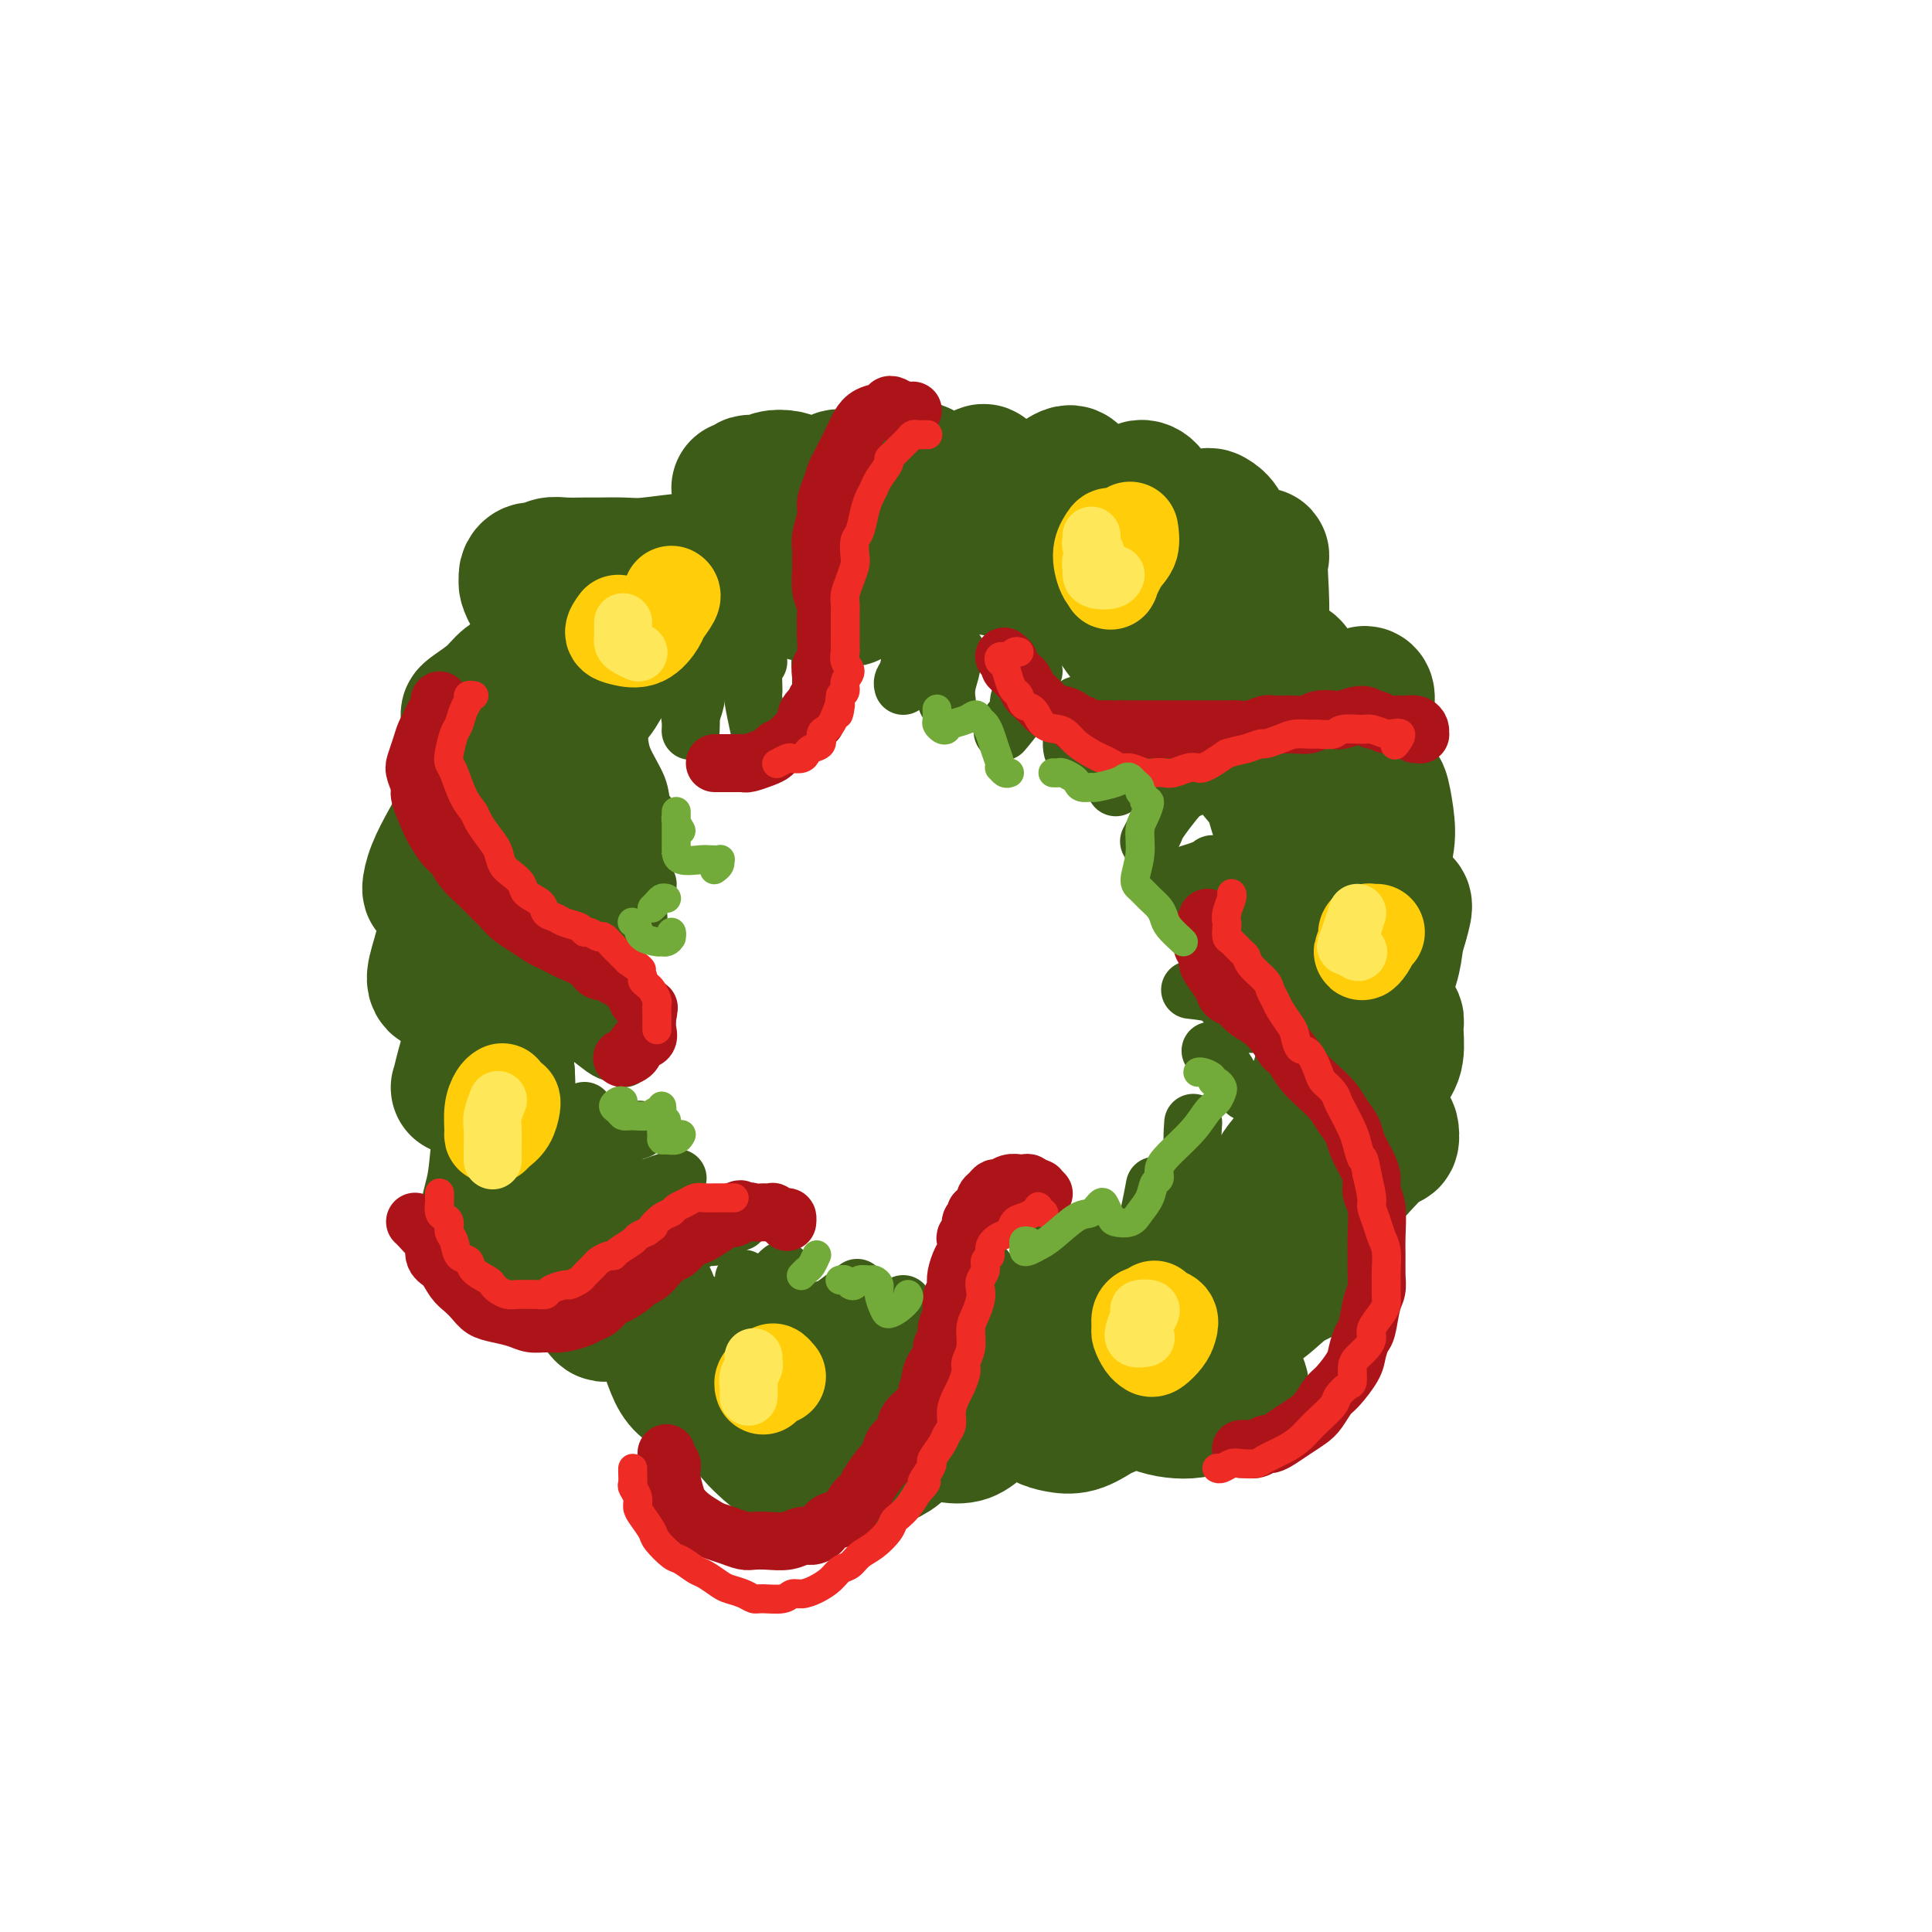 <svg viewBox='0 0 400 400' version='1.1' xmlns='http://www.w3.org/2000/svg' xmlns:xlink='http://www.w3.org/1999/xlink'><g fill='none' stroke='rgb(61,92,24)' stroke-width='28' stroke-linecap='round' stroke-linejoin='round'><path d='M176,124c-0.446,0.008 -0.893,0.016 -1,0c-0.107,-0.016 0.124,-0.057 0,0c-0.124,0.057 -0.603,0.212 -1,0c-0.397,-0.212 -0.710,-0.792 -1,-1c-0.290,-0.208 -0.555,-0.044 -1,0c-0.445,0.044 -1.069,-0.031 -2,0c-0.931,0.031 -2.170,0.169 -3,0c-0.830,-0.169 -1.250,-0.645 -2,-1c-0.750,-0.355 -1.831,-0.588 -3,-1c-1.169,-0.412 -2.427,-1.004 -4,-1c-1.573,0.004 -3.461,0.603 -5,1c-1.539,0.397 -2.729,0.592 -4,1c-1.271,0.408 -2.622,1.030 -4,2c-1.378,0.970 -2.781,2.287 -4,3c-1.219,0.713 -2.253,0.822 -4,2c-1.747,1.178 -4.208,3.424 -6,5c-1.792,1.576 -2.917,2.482 -4,4c-1.083,1.518 -2.124,3.648 -3,5c-0.876,1.352 -1.586,1.927 -3,4c-1.414,2.073 -3.533,5.643 -5,8c-1.467,2.357 -2.282,3.501 -3,5c-0.718,1.499 -1.340,3.354 -2,5c-0.660,1.646 -1.356,3.083 -2,5c-0.644,1.917 -1.234,4.316 -2,7c-0.766,2.684 -1.709,5.655 -2,8c-0.291,2.345 0.069,4.065 0,6c-0.069,1.935 -0.565,4.085 -1,6c-0.435,1.915 -0.807,3.596 -1,6c-0.193,2.404 -0.206,5.532 0,8c0.206,2.468 0.630,4.277 1,6c0.370,1.723 0.685,3.362 1,5'/><path d='M105,222c0.286,4.048 0.000,4.666 0,6c-0.000,1.334 0.285,3.382 1,6c0.715,2.618 1.859,5.807 3,8c1.141,2.193 2.279,3.392 3,5c0.721,1.608 1.024,3.627 2,5c0.976,1.373 2.623,2.100 4,4c1.377,1.900 2.482,4.972 4,7c1.518,2.028 3.448,3.012 5,4c1.552,0.988 2.724,1.979 4,3c1.276,1.021 2.655,2.070 4,3c1.345,0.930 2.656,1.741 5,3c2.344,1.259 5.719,2.967 8,4c2.281,1.033 3.466,1.390 5,2c1.534,0.610 3.417,1.471 5,2c1.583,0.529 2.867,0.726 5,1c2.133,0.274 5.116,0.625 7,1c1.884,0.375 2.671,0.773 4,1c1.329,0.227 3.201,0.281 5,0c1.799,-0.281 3.526,-0.898 5,-1c1.474,-0.102 2.694,0.310 5,0c2.306,-0.310 5.697,-1.343 8,-2c2.303,-0.657 3.518,-0.937 5,-1c1.482,-0.063 3.232,0.093 5,0c1.768,-0.093 3.553,-0.433 6,-1c2.447,-0.567 5.555,-1.361 8,-2c2.445,-0.639 4.226,-1.125 6,-2c1.774,-0.875 3.542,-2.141 5,-3c1.458,-0.859 2.607,-1.313 4,-2c1.393,-0.687 3.029,-1.608 5,-3c1.971,-1.392 4.277,-3.255 6,-5c1.723,-1.745 2.861,-3.373 4,-5'/><path d='M251,260c2.270,-2.294 2.944,-3.028 4,-4c1.056,-0.972 2.496,-2.180 4,-4c1.504,-1.820 3.074,-4.252 4,-6c0.926,-1.748 1.207,-2.813 2,-4c0.793,-1.187 2.096,-2.497 3,-4c0.904,-1.503 1.408,-3.198 2,-5c0.592,-1.802 1.271,-3.710 2,-6c0.729,-2.290 1.509,-4.961 2,-7c0.491,-2.039 0.692,-3.444 1,-5c0.308,-1.556 0.722,-3.261 1,-5c0.278,-1.739 0.421,-3.512 0,-6c-0.421,-2.488 -1.405,-5.690 -2,-8c-0.595,-2.310 -0.800,-3.726 -1,-5c-0.200,-1.274 -0.395,-2.406 -1,-4c-0.605,-1.594 -1.622,-3.651 -2,-5c-0.378,-1.349 -0.119,-1.990 -1,-4c-0.881,-2.010 -2.904,-5.389 -4,-8c-1.096,-2.611 -1.266,-4.455 -2,-6c-0.734,-1.545 -2.033,-2.791 -3,-4c-0.967,-1.209 -1.602,-2.381 -3,-4c-1.398,-1.619 -3.558,-3.684 -5,-5c-1.442,-1.316 -2.165,-1.881 -3,-3c-0.835,-1.119 -1.783,-2.792 -3,-4c-1.217,-1.208 -2.703,-1.952 -4,-3c-1.297,-1.048 -2.406,-2.401 -4,-4c-1.594,-1.599 -3.672,-3.444 -5,-5c-1.328,-1.556 -1.906,-2.823 -3,-4c-1.094,-1.177 -2.706,-2.264 -4,-3c-1.294,-0.736 -2.272,-1.121 -4,-2c-1.728,-0.879 -4.208,-2.251 -6,-3c-1.792,-0.749 -2.896,-0.874 -4,-1'/><path d='M212,119c-3.422,-1.573 -2.977,-1.006 -4,-1c-1.023,0.006 -3.514,-0.548 -5,-1c-1.486,-0.452 -1.966,-0.800 -4,-1c-2.034,-0.200 -5.620,-0.250 -8,0c-2.380,0.250 -3.552,0.800 -5,1c-1.448,0.200 -3.173,0.050 -5,0c-1.827,-0.050 -3.757,0.001 -6,0c-2.243,-0.001 -4.798,-0.054 -7,0c-2.202,0.054 -4.052,0.214 -6,0c-1.948,-0.214 -3.993,-0.804 -6,-1c-2.007,-0.196 -3.976,-0.000 -6,0c-2.024,0.000 -4.102,-0.196 -7,0c-2.898,0.196 -6.617,0.785 -9,1c-2.383,0.215 -3.429,0.057 -5,0c-1.571,-0.057 -3.667,-0.011 -5,0c-1.333,0.011 -1.905,-0.012 -3,0c-1.095,0.012 -2.714,0.059 -4,0c-1.286,-0.059 -2.239,-0.223 -3,0c-0.761,0.223 -1.329,0.832 -2,1c-0.671,0.168 -1.445,-0.105 -2,0c-0.555,0.105 -0.892,0.588 -1,1c-0.108,0.412 0.012,0.754 0,1c-0.012,0.246 -0.157,0.394 0,1c0.157,0.606 0.616,1.668 1,2c0.384,0.332 0.691,-0.065 1,0c0.309,0.065 0.619,0.592 1,1c0.381,0.408 0.834,0.698 1,1c0.166,0.302 0.044,0.617 0,1c-0.044,0.383 -0.012,0.834 0,1c0.012,0.166 0.003,0.047 0,0c-0.003,-0.047 -0.002,-0.024 0,0'/><path d='M113,127c0.797,1.155 0.790,1.042 1,1c0.210,-0.042 0.637,-0.011 1,0c0.363,0.011 0.660,0.004 1,0c0.340,-0.004 0.721,-0.005 1,0c0.279,0.005 0.455,0.016 1,0c0.545,-0.016 1.458,-0.057 2,0c0.542,0.057 0.712,0.213 1,0c0.288,-0.213 0.695,-0.795 1,-1c0.305,-0.205 0.510,-0.033 1,0c0.490,0.033 1.267,-0.074 1,0c-0.267,0.074 -1.576,0.329 -3,1c-1.424,0.671 -2.963,1.759 -4,3c-1.037,1.241 -1.573,2.634 -3,4c-1.427,1.366 -3.745,2.706 -5,4c-1.255,1.294 -1.446,2.541 -3,4c-1.554,1.459 -4.470,3.128 -6,4c-1.530,0.872 -1.673,0.945 -2,1c-0.327,0.055 -0.838,0.090 -1,0c-0.162,-0.090 0.023,-0.306 1,-1c0.977,-0.694 2.744,-1.867 4,-3c1.256,-1.133 2.002,-2.225 3,-3c0.998,-0.775 2.249,-1.232 3,-2c0.751,-0.768 1.004,-1.847 1,-2c-0.004,-0.153 -0.264,0.620 -1,2c-0.736,1.380 -1.949,3.367 -3,5c-1.051,1.633 -1.942,2.912 -3,4c-1.058,1.088 -2.285,1.985 -3,3c-0.715,1.015 -0.919,2.147 -1,3c-0.081,0.853 -0.041,1.426 0,2'/><path d='M98,156c-1.200,2.387 0.798,-0.146 2,-1c1.202,-0.854 1.606,-0.030 2,0c0.394,0.030 0.776,-0.735 1,-1c0.224,-0.265 0.288,-0.032 0,1c-0.288,1.032 -0.929,2.862 -2,5c-1.071,2.138 -2.572,4.584 -4,7c-1.428,2.416 -2.783,4.803 -4,7c-1.217,2.197 -2.296,4.204 -3,6c-0.704,1.796 -1.034,3.381 -1,4c0.034,0.619 0.431,0.271 1,0c0.569,-0.271 1.309,-0.464 2,-1c0.691,-0.536 1.332,-1.416 2,-2c0.668,-0.584 1.364,-0.870 2,-1c0.636,-0.130 1.212,-0.102 1,1c-0.212,1.102 -1.214,3.277 -2,5c-0.786,1.723 -1.358,2.995 -2,5c-0.642,2.005 -1.354,4.742 -2,7c-0.646,2.258 -1.225,4.038 -1,5c0.225,0.962 1.255,1.108 2,1c0.745,-0.108 1.204,-0.470 2,-1c0.796,-0.530 1.928,-1.227 3,-2c1.072,-0.773 2.082,-1.622 3,-2c0.918,-0.378 1.742,-0.285 2,0c0.258,0.285 -0.050,0.764 0,2c0.050,1.236 0.458,3.231 0,5c-0.458,1.769 -1.781,3.312 -3,6c-1.219,2.688 -2.335,6.521 -3,9c-0.665,2.479 -0.879,3.603 -1,4c-0.121,0.397 -0.148,0.069 0,0c0.148,-0.069 0.471,0.123 1,0c0.529,-0.123 1.265,-0.562 2,-1'/><path d='M98,224c1.038,-0.811 2.131,-2.339 3,-3c0.869,-0.661 1.512,-0.454 2,0c0.488,0.454 0.819,1.154 1,2c0.181,0.846 0.210,1.837 0,5c-0.210,3.163 -0.661,8.497 -1,12c-0.339,3.503 -0.568,5.176 -1,7c-0.432,1.824 -1.067,3.800 -1,5c0.067,1.200 0.835,1.626 1,2c0.165,0.374 -0.273,0.698 0,1c0.273,0.302 1.259,0.583 2,0c0.741,-0.583 1.239,-2.031 2,-3c0.761,-0.969 1.786,-1.461 3,-2c1.214,-0.539 2.616,-1.126 4,-1c1.384,0.126 2.751,0.966 4,2c1.249,1.034 2.380,2.261 3,4c0.620,1.739 0.728,3.990 1,6c0.272,2.010 0.706,3.780 1,5c0.294,1.220 0.448,1.890 1,3c0.552,1.110 1.503,2.660 2,3c0.497,0.340 0.542,-0.529 1,-1c0.458,-0.471 1.330,-0.543 2,-1c0.670,-0.457 1.138,-1.298 2,-2c0.862,-0.702 2.117,-1.265 3,-1c0.883,0.265 1.394,1.357 2,3c0.606,1.643 1.308,3.838 2,6c0.692,2.162 1.375,4.290 2,6c0.625,1.710 1.192,3.002 2,4c0.808,0.998 1.856,1.700 3,2c1.144,0.300 2.385,0.196 3,0c0.615,-0.196 0.604,-0.485 1,-1c0.396,-0.515 1.198,-1.258 2,-2'/><path d='M150,285c0.580,-0.579 0.530,-0.527 1,0c0.470,0.527 1.460,1.528 2,3c0.540,1.472 0.631,3.416 1,5c0.369,1.584 1.015,2.809 2,4c0.985,1.191 2.308,2.349 3,3c0.692,0.651 0.751,0.796 2,0c1.249,-0.796 3.686,-2.532 5,-4c1.314,-1.468 1.506,-2.668 2,-4c0.494,-1.332 1.291,-2.795 2,-3c0.709,-0.205 1.328,0.847 2,2c0.672,1.153 1.395,2.408 2,4c0.605,1.592 1.093,3.521 2,5c0.907,1.479 2.234,2.509 3,3c0.766,0.491 0.970,0.442 2,0c1.030,-0.442 2.886,-1.278 4,-2c1.114,-0.722 1.484,-1.330 2,-2c0.516,-0.670 1.177,-1.401 2,-2c0.823,-0.599 1.809,-1.066 3,-1c1.191,0.066 2.586,0.665 4,1c1.414,0.335 2.847,0.407 4,0c1.153,-0.407 2.027,-1.293 3,-2c0.973,-0.707 2.045,-1.233 3,-2c0.955,-0.767 1.794,-1.773 3,-2c1.206,-0.227 2.778,0.325 4,1c1.222,0.675 2.095,1.474 3,2c0.905,0.526 1.844,0.779 3,1c1.156,0.221 2.531,0.410 4,0c1.469,-0.410 3.033,-1.419 4,-2c0.967,-0.581 1.337,-0.733 2,-1c0.663,-0.267 1.618,-0.648 2,-1c0.382,-0.352 0.191,-0.676 0,-1'/><path d='M231,290c1.225,-0.692 0.289,0.079 0,0c-0.289,-0.079 0.071,-1.006 0,-2c-0.071,-0.994 -0.571,-2.054 -1,-3c-0.429,-0.946 -0.786,-1.778 -1,-2c-0.214,-0.222 -0.284,0.165 0,1c0.284,0.835 0.921,2.120 2,3c1.079,0.880 2.599,1.357 4,2c1.401,0.643 2.683,1.451 4,2c1.317,0.549 2.671,0.838 4,1c1.329,0.162 2.635,0.197 4,0c1.365,-0.197 2.791,-0.625 4,-1c1.209,-0.375 2.203,-0.696 3,-1c0.797,-0.304 1.398,-0.591 2,-1c0.602,-0.409 1.205,-0.940 1,-2c-0.205,-1.060 -1.217,-2.647 -2,-4c-0.783,-1.353 -1.336,-2.471 -2,-3c-0.664,-0.529 -1.440,-0.469 -2,-1c-0.560,-0.531 -0.903,-1.651 -1,-2c-0.097,-0.349 0.051,0.074 0,0c-0.051,-0.074 -0.302,-0.646 0,-1c0.302,-0.354 1.159,-0.490 2,-1c0.841,-0.510 1.668,-1.394 3,-2c1.332,-0.606 3.170,-0.935 5,-2c1.830,-1.065 3.654,-2.867 5,-4c1.346,-1.133 2.215,-1.599 3,-2c0.785,-0.401 1.486,-0.738 2,-1c0.514,-0.262 0.842,-0.449 1,-1c0.158,-0.551 0.145,-1.467 0,-2c-0.145,-0.533 -0.424,-0.682 -1,-1c-0.576,-0.318 -1.450,-0.805 -2,-1c-0.550,-0.195 -0.775,-0.097 -1,0'/><path d='M267,259c-0.887,-0.681 -1.105,-0.383 -1,-1c0.105,-0.617 0.532,-2.147 1,-3c0.468,-0.853 0.976,-1.028 2,-2c1.024,-0.972 2.565,-2.742 4,-4c1.435,-1.258 2.763,-2.005 4,-3c1.237,-0.995 2.383,-2.239 4,-4c1.617,-1.761 3.706,-4.038 5,-5c1.294,-0.962 1.794,-0.608 2,-1c0.206,-0.392 0.118,-1.531 0,-2c-0.118,-0.469 -0.266,-0.269 -1,0c-0.734,0.269 -2.054,0.608 -3,1c-0.946,0.392 -1.519,0.839 -2,1c-0.481,0.161 -0.870,0.036 -1,0c-0.130,-0.036 -0.001,0.017 0,0c0.001,-0.017 -0.125,-0.102 0,-1c0.125,-0.898 0.503,-2.608 1,-4c0.497,-1.392 1.115,-2.467 2,-4c0.885,-1.533 2.036,-3.523 3,-5c0.964,-1.477 1.740,-2.441 2,-4c0.260,-1.559 0.005,-3.712 0,-5c-0.005,-1.288 0.240,-1.710 0,-2c-0.240,-0.290 -0.966,-0.448 -2,0c-1.034,0.448 -2.376,1.503 -3,2c-0.624,0.497 -0.530,0.437 -1,1c-0.470,0.563 -1.502,1.751 -2,2c-0.498,0.249 -0.460,-0.439 0,-1c0.460,-0.561 1.341,-0.996 2,-2c0.659,-1.004 1.094,-2.578 2,-5c0.906,-2.422 2.282,-5.690 3,-8c0.718,-2.310 0.776,-3.660 1,-5c0.224,-1.340 0.612,-2.670 1,-4'/><path d='M290,191c1.439,-4.658 0.537,-3.803 0,-4c-0.537,-0.197 -0.708,-1.446 -1,-2c-0.292,-0.554 -0.705,-0.413 -1,0c-0.295,0.413 -0.472,1.099 -1,2c-0.528,0.901 -1.408,2.018 -2,3c-0.592,0.982 -0.898,1.828 -1,2c-0.102,0.172 -0.002,-0.332 0,-1c0.002,-0.668 -0.094,-1.501 0,-3c0.094,-1.499 0.377,-3.663 1,-6c0.623,-2.337 1.585,-4.845 2,-7c0.415,-2.155 0.281,-3.956 0,-6c-0.281,-2.044 -0.710,-4.330 -1,-5c-0.290,-0.670 -0.443,0.278 -1,1c-0.557,0.722 -1.519,1.219 -2,2c-0.481,0.781 -0.480,1.845 -1,3c-0.520,1.155 -1.561,2.401 -2,3c-0.439,0.599 -0.275,0.551 0,0c0.275,-0.551 0.663,-1.605 1,-3c0.337,-1.395 0.623,-3.133 1,-5c0.377,-1.867 0.844,-3.865 1,-7c0.156,-3.135 0.000,-7.407 0,-10c-0.000,-2.593 0.155,-3.507 0,-4c-0.155,-0.493 -0.619,-0.564 -1,0c-0.381,0.564 -0.680,1.762 -1,3c-0.320,1.238 -0.662,2.514 -1,5c-0.338,2.486 -0.672,6.182 -1,8c-0.328,1.818 -0.652,1.758 -1,2c-0.348,0.242 -0.722,0.787 -1,1c-0.278,0.213 -0.459,0.096 -1,-1c-0.541,-1.096 -1.440,-3.170 -2,-5c-0.560,-1.830 -0.780,-3.415 -1,-5'/><path d='M273,152c-0.754,-2.573 -0.639,-3.507 -1,-5c-0.361,-1.493 -1.199,-3.547 -2,-5c-0.801,-1.453 -1.566,-2.305 -2,-3c-0.434,-0.695 -0.536,-1.232 -1,-1c-0.464,0.232 -1.290,1.232 -2,2c-0.710,0.768 -1.302,1.305 -2,2c-0.698,0.695 -1.500,1.550 -2,2c-0.500,0.450 -0.698,0.497 -1,0c-0.302,-0.497 -0.708,-1.537 -1,-2c-0.292,-0.463 -0.469,-0.350 0,-2c0.469,-1.650 1.583,-5.063 2,-9c0.417,-3.937 0.137,-8.398 0,-11c-0.137,-2.602 -0.132,-3.345 0,-4c0.132,-0.655 0.390,-1.222 0,-1c-0.390,0.222 -1.429,1.235 -2,2c-0.571,0.765 -0.674,1.284 -1,3c-0.326,1.716 -0.875,4.631 -1,6c-0.125,1.369 0.173,1.192 0,1c-0.173,-0.192 -0.819,-0.401 -1,0c-0.181,0.401 0.103,1.411 0,0c-0.103,-1.411 -0.593,-5.242 -1,-8c-0.407,-2.758 -0.732,-4.444 -1,-6c-0.268,-1.556 -0.480,-2.983 -1,-4c-0.520,-1.017 -1.348,-1.626 -2,-2c-0.652,-0.374 -1.126,-0.514 -2,1c-0.874,1.514 -2.146,4.680 -3,7c-0.854,2.320 -1.290,3.793 -2,5c-0.710,1.207 -1.696,2.148 -2,3c-0.304,0.852 0.072,1.614 0,2c-0.072,0.386 -0.592,0.396 -1,-1c-0.408,-1.396 -0.704,-4.198 -1,-7'/><path d='M240,117c-0.257,-1.756 0.100,-3.145 0,-5c-0.100,-1.855 -0.656,-4.177 -1,-6c-0.344,-1.823 -0.476,-3.147 -1,-4c-0.524,-0.853 -1.440,-1.233 -2,-1c-0.560,0.233 -0.765,1.080 -1,2c-0.235,0.920 -0.501,1.913 -1,3c-0.499,1.087 -1.231,2.269 -2,3c-0.769,0.731 -1.575,1.013 -2,1c-0.425,-0.013 -0.468,-0.321 -1,-1c-0.532,-0.679 -1.553,-1.729 -2,-3c-0.447,-1.271 -0.322,-2.763 -1,-4c-0.678,-1.237 -2.161,-2.218 -3,-3c-0.839,-0.782 -1.036,-1.364 -2,-1c-0.964,0.364 -2.696,1.676 -4,3c-1.304,1.324 -2.181,2.661 -3,4c-0.819,1.339 -1.580,2.680 -2,4c-0.420,1.320 -0.497,2.618 -1,3c-0.503,0.382 -1.430,-0.154 -2,-1c-0.570,-0.846 -0.781,-2.004 -1,-3c-0.219,-0.996 -0.444,-1.830 -1,-3c-0.556,-1.170 -1.444,-2.675 -2,-4c-0.556,-1.325 -0.782,-2.471 -1,-3c-0.218,-0.529 -0.428,-0.441 -1,0c-0.572,0.441 -1.505,1.237 -2,2c-0.495,0.763 -0.551,1.495 -1,2c-0.449,0.505 -1.292,0.782 -2,1c-0.708,0.218 -1.281,0.376 -2,0c-0.719,-0.376 -1.585,-1.286 -2,-2c-0.415,-0.714 -0.381,-1.231 -1,-2c-0.619,-0.769 -1.891,-1.791 -3,-2c-1.109,-0.209 -2.054,0.396 -3,1'/><path d='M187,98c-1.991,-0.242 -1.468,1.652 -2,3c-0.532,1.348 -2.120,2.148 -3,3c-0.880,0.852 -1.051,1.756 -1,2c0.051,0.244 0.323,-0.172 0,0c-0.323,0.172 -1.242,0.930 -2,0c-0.758,-0.930 -1.356,-3.549 -2,-5c-0.644,-1.451 -1.335,-1.733 -2,-2c-0.665,-0.267 -1.305,-0.518 -2,0c-0.695,0.518 -1.446,1.803 -2,3c-0.554,1.197 -0.911,2.304 -1,3c-0.089,0.696 0.090,0.982 0,1c-0.090,0.018 -0.451,-0.231 -1,-1c-0.549,-0.769 -1.288,-2.059 -2,-3c-0.712,-0.941 -1.399,-1.534 -2,-2c-0.601,-0.466 -1.117,-0.805 -2,-1c-0.883,-0.195 -2.134,-0.245 -3,0c-0.866,0.245 -1.346,0.784 -2,1c-0.654,0.216 -1.482,0.110 -2,0c-0.518,-0.110 -0.727,-0.225 -1,0c-0.273,0.225 -0.612,0.791 -1,1c-0.388,0.209 -0.825,0.060 -1,0c-0.175,-0.060 -0.087,-0.030 0,0'/></g>
<g fill='none' stroke='rgb(61,92,24)' stroke-width='12' stroke-linecap='round' stroke-linejoin='round'><path d='M128,148c-0.529,-0.343 -1.058,-0.686 -1,0c0.058,0.686 0.703,2.401 1,4c0.297,1.599 0.248,3.084 1,5c0.752,1.916 2.307,4.265 3,6c0.693,1.735 0.526,2.857 1,4c0.474,1.143 1.589,2.308 2,3c0.411,0.692 0.117,0.912 0,1c-0.117,0.088 -0.059,0.044 0,0'/><path d='M124,167c-0.063,0.155 -0.125,0.310 0,1c0.125,0.690 0.439,1.915 1,3c0.561,1.085 1.369,2.032 2,3c0.631,0.968 1.083,1.958 2,3c0.917,1.042 2.297,2.135 3,3c0.703,0.865 0.728,1.502 1,2c0.272,0.498 0.792,0.857 1,1c0.208,0.143 0.104,0.072 0,0'/><path d='M121,176c-0.013,-0.203 -0.027,-0.406 0,0c0.027,0.406 0.094,1.422 0,2c-0.094,0.578 -0.349,0.719 0,2c0.349,1.281 1.302,3.702 2,5c0.698,1.298 1.140,1.472 2,2c0.860,0.528 2.138,1.410 3,2c0.862,0.590 1.309,0.890 2,1c0.691,0.110 1.626,0.032 2,0c0.374,-0.032 0.187,-0.016 0,0'/><path d='M116,194c0.249,0.554 0.498,1.108 1,2c0.502,0.892 1.258,2.124 2,3c0.742,0.876 1.470,1.398 2,2c0.530,0.602 0.860,1.286 2,2c1.140,0.714 3.089,1.459 4,2c0.911,0.541 0.784,0.876 1,1c0.216,0.124 0.776,0.035 1,0c0.224,-0.035 0.112,-0.018 0,0'/><path d='M116,209c0.615,1.127 1.230,2.253 2,3c0.770,0.747 1.695,1.114 3,2c1.305,0.886 2.991,2.290 4,3c1.009,0.710 1.343,0.726 2,1c0.657,0.274 1.638,0.804 2,1c0.362,0.196 0.103,0.056 0,0c-0.103,-0.056 -0.052,-0.028 0,0'/><path d='M121,230c-0.610,0.219 -1.220,0.438 -1,1c0.220,0.562 1.271,1.467 2,2c0.729,0.533 1.134,0.692 2,1c0.866,0.308 2.191,0.763 3,1c0.809,0.237 1.102,0.256 2,0c0.898,-0.256 2.399,-0.787 3,-1c0.601,-0.213 0.300,-0.106 0,0'/><path d='M127,244c0.389,0.451 0.778,0.903 1,1c0.222,0.097 0.277,-0.160 1,0c0.723,0.160 2.114,0.736 3,1c0.886,0.264 1.269,0.215 2,0c0.731,-0.215 1.812,-0.596 3,-1c1.188,-0.404 2.482,-0.830 3,-1c0.518,-0.170 0.259,-0.085 0,0'/><path d='M143,256c0.237,0.550 0.474,1.100 1,1c0.526,-0.100 1.343,-0.850 2,-1c0.657,-0.150 1.156,0.300 2,0c0.844,-0.300 2.035,-1.350 3,-2c0.965,-0.650 1.704,-0.900 2,-1c0.296,-0.100 0.148,-0.050 0,0'/><path d='M154,265c0.002,-0.222 0.003,-0.444 0,0c-0.003,0.444 -0.011,1.555 0,2c0.011,0.445 0.042,0.224 1,0c0.958,-0.224 2.844,-0.452 4,-1c1.156,-0.548 1.580,-1.417 2,-2c0.420,-0.583 0.834,-0.881 1,-1c0.166,-0.119 0.083,-0.060 0,0'/><path d='M167,273c0.112,-0.316 0.223,-0.632 1,-1c0.777,-0.368 2.219,-0.789 3,-1c0.781,-0.211 0.903,-0.211 2,-1c1.097,-0.789 3.171,-2.368 4,-3c0.829,-0.632 0.415,-0.316 0,0'/><path d='M181,277c0.249,-0.279 0.498,-0.558 1,-1c0.502,-0.442 1.258,-1.046 2,-2c0.742,-0.954 1.469,-2.257 2,-3c0.531,-0.743 0.866,-0.927 1,-1c0.134,-0.073 0.067,-0.037 0,0'/><path d='M198,273c-0.633,0.522 -1.267,1.045 -1,1c0.267,-0.045 1.434,-0.657 2,-1c0.566,-0.343 0.530,-0.418 1,-1c0.470,-0.582 1.446,-1.671 2,-3c0.554,-1.329 0.688,-2.896 1,-4c0.312,-1.104 0.804,-1.744 1,-2c0.196,-0.256 0.098,-0.128 0,0'/><path d='M213,268c-0.099,-0.285 -0.198,-0.571 0,-1c0.198,-0.429 0.692,-1.002 1,-2c0.308,-0.998 0.429,-2.423 1,-4c0.571,-1.577 1.592,-3.308 2,-4c0.408,-0.692 0.204,-0.346 0,0'/><path d='M225,265c0.035,-0.055 0.069,-0.110 0,0c-0.069,0.110 -0.242,0.386 0,0c0.242,-0.386 0.900,-1.433 1,-2c0.100,-0.567 -0.358,-0.653 0,-2c0.358,-1.347 1.531,-3.956 2,-5c0.469,-1.044 0.235,-0.522 0,0'/><path d='M237,256c0.022,-0.504 0.045,-1.008 0,-1c-0.045,0.008 -0.156,0.528 0,0c0.156,-0.528 0.581,-2.104 1,-4c0.419,-1.896 0.834,-4.113 1,-5c0.166,-0.887 0.083,-0.443 0,0'/><path d='M248,242c0.390,0.856 0.780,1.711 1,2c0.220,0.289 0.269,0.010 0,0c-0.269,-0.010 -0.857,0.249 -1,0c-0.143,-0.249 0.157,-1.005 0,-2c-0.157,-0.995 -0.773,-2.229 -1,-4c-0.227,-1.771 -0.065,-4.077 0,-5c0.065,-0.923 0.032,-0.461 0,0'/><path d='M258,226c0.054,0.091 0.109,0.181 0,0c-0.109,-0.181 -0.380,-0.634 -1,-1c-0.620,-0.366 -1.589,-0.644 -2,-1c-0.411,-0.356 -0.265,-0.788 -1,-2c-0.735,-1.212 -2.353,-3.203 -3,-4c-0.647,-0.797 -0.324,-0.398 0,0'/><path d='M259,212c-0.395,-0.212 -0.790,-0.425 -1,-1c-0.210,-0.575 -0.236,-1.513 -1,-2c-0.764,-0.487 -2.267,-0.522 -3,-1c-0.733,-0.478 -0.697,-1.398 -2,-2c-1.303,-0.602 -3.944,-0.886 -5,-1c-1.056,-0.114 -0.528,-0.057 0,0'/><path d='M259,189c-0.395,-0.113 -0.790,-0.226 -1,0c-0.210,0.226 -0.235,0.793 -1,1c-0.765,0.207 -2.268,0.056 -3,0c-0.732,-0.056 -0.691,-0.015 -1,0c-0.309,0.015 -0.968,0.004 -2,0c-1.032,-0.004 -2.438,-0.001 -3,0c-0.562,0.001 -0.281,0.001 0,0'/><path d='M254,179c-1.311,0.024 -2.621,0.049 -3,0c-0.379,-0.049 0.175,-0.171 0,0c-0.175,0.171 -1.078,0.633 -2,1c-0.922,0.367 -1.864,0.637 -3,1c-1.136,0.363 -2.468,0.818 -3,1c-0.532,0.182 -0.266,0.091 0,0'/><path d='M247,163c-0.704,0.306 -1.408,0.611 -2,1c-0.592,0.389 -1.073,0.861 -2,2c-0.927,1.139 -2.300,2.944 -3,4c-0.700,1.056 -0.727,1.361 -1,2c-0.273,0.639 -0.792,1.611 -1,2c-0.208,0.389 -0.104,0.194 0,0'/><path d='M236,155c0.174,-0.044 0.348,-0.089 0,0c-0.348,0.089 -1.218,0.311 -2,1c-0.782,0.689 -1.478,1.844 -2,3c-0.522,1.156 -0.871,2.311 -1,3c-0.129,0.689 -0.037,0.911 0,1c0.037,0.089 0.018,0.044 0,0'/><path d='M223,146c0.113,1.411 0.226,2.821 0,4c-0.226,1.179 -0.792,2.125 -1,3c-0.208,0.875 -0.060,1.679 0,2c0.060,0.321 0.030,0.161 0,0'/><path d='M214,139c-1.357,2.429 -2.714,4.857 -3,6c-0.286,1.143 0.500,1.000 0,2c-0.500,1.000 -2.286,3.143 -3,4c-0.714,0.857 -0.357,0.429 0,0'/><path d='M198,135c-0.453,0.293 -0.906,0.587 -1,1c-0.094,0.413 0.171,0.946 0,2c-0.171,1.054 -0.777,2.630 -1,4c-0.223,1.370 -0.064,2.534 0,3c0.064,0.466 0.032,0.233 0,0'/><path d='M192,131c-1.185,1.290 -2.370,2.581 -3,4c-0.630,1.419 -0.705,2.968 -1,4c-0.295,1.032 -0.810,1.547 -1,2c-0.190,0.453 -0.054,0.844 0,1c0.054,0.156 0.027,0.078 0,0'/><path d='M172,133c-0.845,0.988 -1.690,1.976 -2,3c-0.310,1.024 -0.083,2.083 0,3c0.083,0.917 0.024,1.690 0,2c-0.024,0.310 -0.012,0.155 0,0'/><path d='M157,137c-0.431,0.413 -0.861,0.826 -1,2c-0.139,1.174 0.014,3.108 0,4c-0.014,0.892 -0.196,0.740 0,2c0.196,1.260 0.770,3.931 1,5c0.230,1.069 0.115,0.534 0,0'/><path d='M145,140c-0.845,1.863 -1.690,3.726 -2,5c-0.310,1.274 -0.083,1.958 0,3c0.083,1.042 0.024,2.440 0,3c-0.024,0.560 -0.012,0.280 0,0'/><path d='M144,142c0.111,0.933 0.222,1.867 0,3c-0.222,1.133 -0.778,2.467 -1,3c-0.222,0.533 -0.111,0.267 0,0'/></g>
<g fill='none' stroke='rgb(173,20,25)' stroke-width='12' stroke-linecap='round' stroke-linejoin='round'><path d='M138,301c-0.008,-0.120 -0.016,-0.240 0,0c0.016,0.240 0.056,0.839 0,1c-0.056,0.161 -0.208,-0.115 0,0c0.208,0.115 0.776,0.622 1,1c0.224,0.378 0.103,0.629 0,1c-0.103,0.371 -0.190,0.863 0,2c0.190,1.137 0.655,2.921 1,4c0.345,1.079 0.570,1.455 1,2c0.430,0.545 1.063,1.260 2,2c0.937,0.740 2.176,1.505 3,2c0.824,0.495 1.234,0.721 2,1c0.766,0.279 1.888,0.612 3,1c1.112,0.388 2.213,0.832 3,1c0.787,0.168 1.260,0.060 2,0c0.740,-0.060 1.745,-0.070 3,0c1.255,0.070 2.758,0.222 4,0c1.242,-0.222 2.223,-0.817 3,-1c0.777,-0.183 1.348,0.047 2,0c0.652,-0.047 1.383,-0.369 2,-1c0.617,-0.631 1.119,-1.570 2,-2c0.881,-0.430 2.141,-0.351 3,-1c0.859,-0.649 1.315,-2.028 2,-3c0.685,-0.972 1.597,-1.538 2,-2c0.403,-0.462 0.297,-0.819 1,-2c0.703,-1.181 2.214,-3.187 3,-4c0.786,-0.813 0.848,-0.433 1,-1c0.152,-0.567 0.394,-2.080 1,-3c0.606,-0.920 1.575,-1.247 2,-2c0.425,-0.753 0.307,-1.934 1,-3c0.693,-1.066 2.198,-2.019 3,-3c0.802,-0.981 0.901,-1.991 1,-3'/><path d='M192,288c2.890,-4.109 1.616,-1.380 1,-1c-0.616,0.380 -0.572,-1.588 0,-3c0.572,-1.412 1.674,-2.268 2,-3c0.326,-0.732 -0.124,-1.340 0,-2c0.124,-0.660 0.822,-1.371 1,-2c0.178,-0.629 -0.162,-1.176 0,-2c0.162,-0.824 0.827,-1.924 1,-3c0.173,-1.076 -0.147,-2.126 0,-3c0.147,-0.874 0.761,-1.571 1,-2c0.239,-0.429 0.103,-0.591 0,-1c-0.103,-0.409 -0.172,-1.065 0,-2c0.172,-0.935 0.586,-2.147 1,-3c0.414,-0.853 0.828,-1.346 1,-2c0.172,-0.654 0.103,-1.470 0,-2c-0.103,-0.530 -0.238,-0.773 0,-1c0.238,-0.227 0.851,-0.437 1,-1c0.149,-0.563 -0.166,-1.478 0,-2c0.166,-0.522 0.814,-0.651 1,-1c0.186,-0.349 -0.091,-0.919 0,-1c0.091,-0.081 0.549,0.328 1,0c0.451,-0.328 0.894,-1.393 1,-2c0.106,-0.607 -0.123,-0.755 0,-1c0.123,-0.245 0.600,-0.588 1,-1c0.400,-0.412 0.723,-0.895 1,-1c0.277,-0.105 0.509,0.167 1,0c0.491,-0.167 1.241,-0.773 2,-1c0.759,-0.227 1.527,-0.075 2,0c0.473,0.075 0.653,0.072 1,0c0.347,-0.072 0.863,-0.212 1,0c0.137,0.212 -0.104,0.775 0,1c0.104,0.225 0.552,0.113 1,0'/><path d='M214,246c1.480,0.016 1.180,0.056 1,0c-0.180,-0.056 -0.241,-0.207 0,0c0.241,0.207 0.783,0.774 1,1c0.217,0.226 0.108,0.113 0,0'/><path d='M257,300c-0.067,0.008 -0.135,0.017 0,0c0.135,-0.017 0.472,-0.059 1,0c0.528,0.059 1.246,0.220 2,0c0.754,-0.220 1.543,-0.822 2,-1c0.457,-0.178 0.584,0.067 1,0c0.416,-0.067 1.123,-0.445 2,-1c0.877,-0.555 1.924,-1.288 3,-2c1.076,-0.712 2.180,-1.405 3,-2c0.820,-0.595 1.357,-1.092 2,-2c0.643,-0.908 1.391,-2.226 2,-3c0.609,-0.774 1.080,-1.006 2,-2c0.920,-0.994 2.288,-2.752 3,-4c0.712,-1.248 0.769,-1.986 1,-3c0.231,-1.014 0.636,-2.304 1,-3c0.364,-0.696 0.686,-0.798 1,-2c0.314,-1.202 0.620,-3.505 1,-5c0.380,-1.495 0.835,-2.182 1,-3c0.165,-0.818 0.040,-1.765 0,-3c-0.040,-1.235 0.004,-2.757 0,-4c-0.004,-1.243 -0.055,-2.208 0,-4c0.055,-1.792 0.218,-4.412 0,-6c-0.218,-1.588 -0.817,-2.143 -1,-3c-0.183,-0.857 0.050,-2.014 0,-3c-0.050,-0.986 -0.383,-1.800 -1,-3c-0.617,-1.200 -1.519,-2.786 -2,-4c-0.481,-1.214 -0.541,-2.057 -1,-3c-0.459,-0.943 -1.316,-1.985 -2,-3c-0.684,-1.015 -1.194,-2.004 -2,-3c-0.806,-0.996 -1.909,-1.999 -3,-3c-1.091,-1.001 -2.169,-2.000 -3,-3c-0.831,-1.000 -1.416,-2.000 -2,-3'/><path d='M268,219c-2.690,-3.717 -1.914,-2.008 -2,-2c-0.086,0.008 -1.035,-1.685 -2,-3c-0.965,-1.315 -1.945,-2.252 -3,-3c-1.055,-0.748 -2.184,-1.306 -3,-2c-0.816,-0.694 -1.319,-1.522 -2,-2c-0.681,-0.478 -1.540,-0.604 -2,-1c-0.460,-0.396 -0.519,-1.061 -1,-2c-0.481,-0.939 -1.382,-2.152 -2,-3c-0.618,-0.848 -0.951,-1.330 -1,-2c-0.049,-0.670 0.187,-1.527 0,-2c-0.187,-0.473 -0.796,-0.561 -1,-1c-0.204,-0.439 -0.002,-1.228 0,-2c0.002,-0.772 -0.195,-1.526 0,-2c0.195,-0.474 0.783,-0.666 1,-1c0.217,-0.334 0.062,-0.810 0,-1c-0.062,-0.190 -0.031,-0.095 0,0'/><path d='M293,152c0.427,-0.022 0.855,-0.044 1,0c0.145,0.044 0.009,0.155 0,0c-0.009,-0.155 0.111,-0.576 0,-1c-0.111,-0.424 -0.453,-0.850 -1,-1c-0.547,-0.150 -1.298,-0.025 -2,0c-0.702,0.025 -1.355,-0.051 -2,0c-0.645,0.051 -1.283,0.228 -2,0c-0.717,-0.228 -1.514,-0.859 -2,-1c-0.486,-0.141 -0.662,0.210 -1,0c-0.338,-0.210 -0.838,-0.981 -2,-1c-1.162,-0.019 -2.984,0.713 -4,1c-1.016,0.287 -1.224,0.130 -2,0c-0.776,-0.130 -2.118,-0.232 -3,0c-0.882,0.232 -1.303,0.798 -2,1c-0.697,0.202 -1.672,0.040 -3,0c-1.328,-0.040 -3.011,0.042 -4,0c-0.989,-0.042 -1.284,-0.207 -2,0c-0.716,0.207 -1.855,0.788 -3,1c-1.145,0.212 -2.298,0.057 -3,0c-0.702,-0.057 -0.953,-0.015 -2,0c-1.047,0.015 -2.889,0.004 -4,0c-1.111,-0.004 -1.491,-0.001 -2,0c-0.509,0.001 -1.148,0.000 -2,0c-0.852,-0.000 -1.919,-0.000 -3,0c-1.081,0.000 -2.176,0.000 -3,0c-0.824,-0.000 -1.375,-0.000 -2,0c-0.625,0.000 -1.322,0.000 -2,0c-0.678,-0.000 -1.337,-0.000 -2,0c-0.663,0.000 -1.332,0.000 -2,0'/><path d='M232,151c-8.692,0.308 -4.423,0.079 -3,0c1.423,-0.079 -0.000,-0.006 -1,0c-1.000,0.006 -1.576,-0.054 -2,0c-0.424,0.054 -0.695,0.221 -1,0c-0.305,-0.221 -0.644,-0.829 -1,-1c-0.356,-0.171 -0.729,0.095 -1,0c-0.271,-0.095 -0.440,-0.550 -1,-1c-0.560,-0.450 -1.512,-0.894 -2,-1c-0.488,-0.106 -0.512,0.126 -1,0c-0.488,-0.126 -1.440,-0.610 -2,-1c-0.560,-0.390 -0.727,-0.686 -1,-1c-0.273,-0.314 -0.650,-0.648 -1,-1c-0.350,-0.352 -0.671,-0.724 -1,-1c-0.329,-0.276 -0.667,-0.455 -1,-1c-0.333,-0.545 -0.663,-1.455 -1,-2c-0.337,-0.545 -0.683,-0.724 -1,-1c-0.317,-0.276 -0.607,-0.648 -1,-1c-0.393,-0.352 -0.890,-0.683 -1,-1c-0.110,-0.317 0.166,-0.621 0,-1c-0.166,-0.379 -0.776,-0.833 -1,-1c-0.224,-0.167 -0.064,-0.048 0,0c0.064,0.048 0.032,0.024 0,0'/><path d='M189,85c-0.439,0.008 -0.877,0.015 -1,0c-0.123,-0.015 0.071,-0.053 0,0c-0.071,0.053 -0.407,0.199 -1,0c-0.593,-0.199 -1.444,-0.741 -2,-1c-0.556,-0.259 -0.818,-0.235 -1,0c-0.182,0.235 -0.285,0.680 -1,1c-0.715,0.320 -2.041,0.516 -3,1c-0.959,0.484 -1.552,1.255 -2,2c-0.448,0.745 -0.750,1.462 -1,2c-0.250,0.538 -0.449,0.896 -1,2c-0.551,1.104 -1.453,2.955 -2,4c-0.547,1.045 -0.739,1.284 -1,2c-0.261,0.716 -0.592,1.911 -1,3c-0.408,1.089 -0.894,2.074 -1,3c-0.106,0.926 0.168,1.793 0,3c-0.168,1.207 -0.778,2.752 -1,4c-0.222,1.248 -0.056,2.197 0,3c0.056,0.803 0.001,1.460 0,2c-0.001,0.540 0.052,0.964 0,2c-0.052,1.036 -0.210,2.684 0,4c0.210,1.316 0.789,2.299 1,3c0.211,0.701 0.053,1.118 0,2c-0.053,0.882 -0.000,2.227 0,3c0.000,0.773 -0.052,0.973 0,2c0.052,1.027 0.207,2.880 0,4c-0.207,1.120 -0.777,1.506 -1,2c-0.223,0.494 -0.098,1.094 0,2c0.098,0.906 0.171,2.116 0,3c-0.171,0.884 -0.585,1.442 -1,2'/><path d='M169,145c-0.336,7.225 0.325,3.288 0,2c-0.325,-1.288 -1.635,0.075 -2,1c-0.365,0.925 0.215,1.414 0,2c-0.215,0.586 -1.225,1.270 -2,2c-0.775,0.730 -1.314,1.506 -2,2c-0.686,0.494 -1.518,0.707 -2,1c-0.482,0.293 -0.615,0.667 -1,1c-0.385,0.333 -1.024,0.625 -2,1c-0.976,0.375 -2.289,0.832 -3,1c-0.711,0.168 -0.820,0.045 -1,0c-0.180,-0.045 -0.430,-0.012 -1,0c-0.570,0.012 -1.459,0.003 -2,0c-0.541,-0.003 -0.733,-0.001 -1,0c-0.267,0.001 -0.610,0.000 -1,0c-0.390,-0.000 -0.826,-0.000 -1,0c-0.174,0.000 -0.087,0.000 0,0'/><path d='M91,145c0.089,0.781 0.179,1.563 0,2c-0.179,0.437 -0.626,0.530 -1,1c-0.374,0.470 -0.676,1.318 -1,2c-0.324,0.682 -0.671,1.198 -1,2c-0.329,0.802 -0.640,1.888 -1,3c-0.360,1.112 -0.769,2.249 -1,3c-0.231,0.751 -0.284,1.117 0,2c0.284,0.883 0.905,2.285 1,3c0.095,0.715 -0.336,0.743 0,2c0.336,1.257 1.440,3.743 2,5c0.560,1.257 0.575,1.284 1,2c0.425,0.716 1.258,2.121 2,3c0.742,0.879 1.392,1.233 2,2c0.608,0.767 1.173,1.949 2,3c0.827,1.051 1.915,1.972 3,3c1.085,1.028 2.167,2.163 3,3c0.833,0.837 1.416,1.376 2,2c0.584,0.624 1.168,1.333 2,2c0.832,0.667 1.911,1.291 3,2c1.089,0.709 2.186,1.502 3,2c0.814,0.498 1.344,0.702 2,1c0.656,0.298 1.437,0.692 2,1c0.563,0.308 0.909,0.530 2,1c1.091,0.470 2.926,1.186 4,2c1.074,0.814 1.387,1.724 2,2c0.613,0.276 1.526,-0.081 2,0c0.474,0.081 0.508,0.602 1,1c0.492,0.398 1.441,0.674 2,1c0.559,0.326 0.727,0.703 1,1c0.273,0.297 0.649,0.513 1,1c0.351,0.487 0.675,1.243 1,2'/><path d='M132,207c4.188,2.809 1.658,1.333 1,1c-0.658,-0.333 0.558,0.478 1,1c0.442,0.522 0.111,0.755 0,1c-0.111,0.245 -0.003,0.503 0,1c0.003,0.497 -0.098,1.233 0,2c0.098,0.767 0.394,1.564 0,2c-0.394,0.436 -1.479,0.509 -2,1c-0.521,0.491 -0.480,1.400 -1,2c-0.520,0.600 -1.602,0.892 -2,1c-0.398,0.108 -0.114,0.031 0,0c0.114,-0.031 0.057,-0.015 0,0'/><path d='M86,253c-0.062,-0.055 -0.123,-0.110 0,0c0.123,0.110 0.431,0.384 1,1c0.569,0.616 1.398,1.572 2,2c0.602,0.428 0.976,0.327 1,1c0.024,0.673 -0.303,2.119 0,3c0.303,0.881 1.235,1.195 2,2c0.765,0.805 1.362,2.099 2,3c0.638,0.901 1.318,1.407 2,2c0.682,0.593 1.365,1.273 2,2c0.635,0.727 1.223,1.501 2,2c0.777,0.499 1.743,0.723 3,1c1.257,0.277 2.806,0.607 4,1c1.194,0.393 2.035,0.848 3,1c0.965,0.152 2.054,0.000 3,0c0.946,-0.000 1.748,0.151 3,0c1.252,-0.151 2.953,-0.603 4,-1c1.047,-0.397 1.440,-0.740 2,-1c0.560,-0.260 1.287,-0.437 2,-1c0.713,-0.563 1.412,-1.512 2,-2c0.588,-0.488 1.063,-0.515 2,-1c0.937,-0.485 2.334,-1.429 3,-2c0.666,-0.571 0.601,-0.768 1,-1c0.399,-0.232 1.261,-0.500 2,-1c0.739,-0.500 1.353,-1.233 2,-2c0.647,-0.767 1.327,-1.566 2,-2c0.673,-0.434 1.339,-0.501 2,-1c0.661,-0.499 1.315,-1.429 2,-2c0.685,-0.571 1.400,-0.782 2,-1c0.600,-0.218 1.085,-0.443 2,-1c0.915,-0.557 2.262,-1.445 3,-2c0.738,-0.555 0.869,-0.778 1,-1'/><path d='M150,252c5.618,-3.343 2.662,-0.699 2,0c-0.662,0.699 0.970,-0.546 2,-1c1.030,-0.454 1.460,-0.118 2,0c0.540,0.118 1.192,0.016 2,0c0.808,-0.016 1.772,0.052 2,0c0.228,-0.052 -0.279,-0.224 0,0c0.279,0.224 1.343,0.844 2,1c0.657,0.156 0.908,-0.150 1,0c0.092,0.150 0.026,0.757 0,1c-0.026,0.243 -0.013,0.121 0,0'/></g>
<g fill='none' stroke='rgb(238,43,36)' stroke-width='6' stroke-linecap='round' stroke-linejoin='round'><path d='M131,304c-0.008,0.214 -0.017,0.428 0,1c0.017,0.572 0.059,1.503 0,2c-0.059,0.497 -0.219,0.560 0,1c0.219,0.440 0.816,1.257 1,2c0.184,0.743 -0.046,1.411 0,2c0.046,0.589 0.367,1.098 1,2c0.633,0.902 1.577,2.196 2,3c0.423,0.804 0.325,1.117 1,2c0.675,0.883 2.124,2.334 3,3c0.876,0.666 1.178,0.546 2,1c0.822,0.454 2.163,1.483 3,2c0.837,0.517 1.169,0.520 2,1c0.831,0.480 2.160,1.435 3,2c0.840,0.565 1.191,0.741 2,1c0.809,0.259 2.076,0.601 3,1c0.924,0.399 1.507,0.854 2,1c0.493,0.146 0.897,-0.016 2,0c1.103,0.016 2.904,0.209 4,0c1.096,-0.209 1.487,-0.819 2,-1c0.513,-0.181 1.149,0.069 2,0c0.851,-0.069 1.918,-0.455 3,-1c1.082,-0.545 2.179,-1.247 3,-2c0.821,-0.753 1.365,-1.556 2,-2c0.635,-0.444 1.361,-0.528 2,-1c0.639,-0.472 1.193,-1.330 2,-2c0.807,-0.670 1.868,-1.151 3,-2c1.132,-0.849 2.334,-2.064 3,-3c0.666,-0.936 0.797,-1.591 1,-2c0.203,-0.409 0.478,-0.572 1,-1c0.522,-0.428 1.292,-1.122 2,-2c0.708,-0.878 1.354,-1.939 2,-3'/><path d='M190,309c2.969,-3.147 1.391,-2.016 1,-2c-0.391,0.016 0.406,-1.084 1,-2c0.594,-0.916 0.986,-1.648 1,-2c0.014,-0.352 -0.351,-0.323 0,-1c0.351,-0.677 1.418,-2.058 2,-3c0.582,-0.942 0.681,-1.445 1,-2c0.319,-0.555 0.860,-1.164 1,-2c0.140,-0.836 -0.121,-1.900 0,-3c0.121,-1.100 0.625,-2.236 1,-3c0.375,-0.764 0.622,-1.156 1,-2c0.378,-0.844 0.889,-2.140 1,-3c0.111,-0.860 -0.177,-1.284 0,-2c0.177,-0.716 0.818,-1.725 1,-3c0.182,-1.275 -0.096,-2.817 0,-4c0.096,-1.183 0.566,-2.007 1,-3c0.434,-0.993 0.833,-2.154 1,-3c0.167,-0.846 0.101,-1.378 0,-2c-0.101,-0.622 -0.239,-1.335 0,-2c0.239,-0.665 0.854,-1.281 1,-2c0.146,-0.719 -0.178,-1.539 0,-2c0.178,-0.461 0.859,-0.561 1,-1c0.141,-0.439 -0.258,-1.217 0,-2c0.258,-0.783 1.172,-1.572 2,-2c0.828,-0.428 1.571,-0.497 2,-1c0.429,-0.503 0.545,-1.442 1,-2c0.455,-0.558 1.250,-0.734 2,-1c0.750,-0.266 1.455,-0.621 2,-1c0.545,-0.379 0.930,-0.782 1,-1c0.070,-0.218 -0.173,-0.251 0,0c0.173,0.251 0.764,0.786 1,1c0.236,0.214 0.118,0.107 0,0'/><path d='M252,304c-0.063,-0.030 -0.126,-0.060 0,0c0.126,0.060 0.441,0.210 1,0c0.559,-0.210 1.364,-0.780 2,-1c0.636,-0.220 1.105,-0.089 2,0c0.895,0.089 2.218,0.137 3,0c0.782,-0.137 1.023,-0.458 2,-1c0.977,-0.542 2.689,-1.304 4,-2c1.311,-0.696 2.220,-1.327 3,-2c0.780,-0.673 1.431,-1.389 2,-2c0.569,-0.611 1.056,-1.118 2,-2c0.944,-0.882 2.343,-2.141 3,-3c0.657,-0.859 0.570,-1.318 1,-2c0.430,-0.682 1.375,-1.586 2,-2c0.625,-0.414 0.928,-0.338 1,-1c0.072,-0.662 -0.088,-2.063 0,-3c0.088,-0.937 0.422,-1.409 1,-2c0.578,-0.591 1.398,-1.299 2,-2c0.602,-0.701 0.984,-1.394 1,-2c0.016,-0.606 -0.335,-1.125 0,-2c0.335,-0.875 1.358,-2.105 2,-3c0.642,-0.895 0.905,-1.454 1,-2c0.095,-0.546 0.022,-1.080 0,-2c-0.022,-0.920 0.005,-2.227 0,-3c-0.005,-0.773 -0.044,-1.012 0,-2c0.044,-0.988 0.170,-2.724 0,-4c-0.170,-1.276 -0.637,-2.093 -1,-3c-0.363,-0.907 -0.623,-1.903 -1,-3c-0.377,-1.097 -0.871,-2.295 -1,-3c-0.129,-0.705 0.106,-0.916 0,-2c-0.106,-1.084 -0.553,-3.042 -1,-5'/><path d='M283,243c-0.793,-4.398 -0.776,-2.894 -1,-3c-0.224,-0.106 -0.689,-1.824 -1,-3c-0.311,-1.176 -0.469,-1.810 -1,-3c-0.531,-1.190 -1.437,-2.935 -2,-4c-0.563,-1.065 -0.784,-1.449 -1,-2c-0.216,-0.551 -0.429,-1.269 -1,-2c-0.571,-0.731 -1.501,-1.474 -2,-2c-0.499,-0.526 -0.566,-0.836 -1,-2c-0.434,-1.164 -1.233,-3.183 -2,-4c-0.767,-0.817 -1.501,-0.431 -2,-1c-0.499,-0.569 -0.764,-2.092 -1,-3c-0.236,-0.908 -0.442,-1.201 -1,-2c-0.558,-0.799 -1.466,-2.104 -2,-3c-0.534,-0.896 -0.692,-1.382 -1,-2c-0.308,-0.618 -0.764,-1.369 -1,-2c-0.236,-0.631 -0.252,-1.143 -1,-2c-0.748,-0.857 -2.229,-2.060 -3,-3c-0.771,-0.940 -0.834,-1.618 -1,-2c-0.166,-0.382 -0.437,-0.469 -1,-1c-0.563,-0.531 -1.420,-1.506 -2,-2c-0.580,-0.494 -0.884,-0.507 -1,-1c-0.116,-0.493 -0.045,-1.467 0,-2c0.045,-0.533 0.065,-0.626 0,-1c-0.065,-0.374 -0.213,-1.028 0,-2c0.213,-0.972 0.788,-2.262 1,-3c0.212,-0.738 0.061,-0.925 0,-1c-0.061,-0.075 -0.030,-0.037 0,0'/><path d='M211,135c-0.342,-0.114 -0.684,-0.228 -1,0c-0.316,0.228 -0.607,0.796 -1,1c-0.393,0.204 -0.887,0.042 -1,0c-0.113,-0.042 0.155,0.037 0,0c-0.155,-0.037 -0.732,-0.189 -1,0c-0.268,0.189 -0.226,0.718 0,1c0.226,0.282 0.637,0.318 1,1c0.363,0.682 0.678,2.012 1,3c0.322,0.988 0.652,1.634 1,2c0.348,0.366 0.716,0.451 1,1c0.284,0.549 0.485,1.561 1,2c0.515,0.439 1.344,0.305 2,1c0.656,0.695 1.138,2.217 2,3c0.862,0.783 2.104,0.826 3,1c0.896,0.174 1.447,0.480 2,1c0.553,0.520 1.107,1.254 2,2c0.893,0.746 2.125,1.505 3,2c0.875,0.495 1.393,0.725 2,1c0.607,0.275 1.303,0.596 2,1c0.697,0.404 1.394,0.893 2,1c0.606,0.107 1.120,-0.166 2,0c0.880,0.166 2.126,0.773 3,1c0.874,0.227 1.376,0.075 2,0c0.624,-0.075 1.371,-0.072 2,0c0.629,0.072 1.140,0.213 2,0c0.860,-0.213 2.067,-0.781 3,-1c0.933,-0.219 1.590,-0.090 2,0c0.410,0.090 0.572,0.140 1,0c0.428,-0.140 1.122,-0.468 2,-1c0.878,-0.532 1.939,-1.266 3,-2'/><path d='M254,156c2.741,-0.781 3.093,-0.735 4,-1c0.907,-0.265 2.368,-0.841 3,-1c0.632,-0.159 0.433,0.101 1,0c0.567,-0.101 1.899,-0.562 3,-1c1.101,-0.438 1.969,-0.853 3,-1c1.031,-0.147 2.223,-0.025 3,0c0.777,0.025 1.137,-0.047 2,0c0.863,0.047 2.228,0.212 3,0c0.772,-0.212 0.951,-0.802 2,-1c1.049,-0.198 2.969,-0.002 4,0c1.031,0.002 1.173,-0.188 2,0c0.827,0.188 2.340,0.755 3,1c0.660,0.245 0.465,0.169 1,0c0.535,-0.169 1.798,-0.430 2,0c0.202,0.430 -0.657,1.551 -1,2c-0.343,0.449 -0.172,0.224 0,0'/><path d='M192,90c0.089,0.002 0.179,0.003 0,0c-0.179,-0.003 -0.625,-0.012 -1,0c-0.375,0.012 -0.678,0.045 -1,0c-0.322,-0.045 -0.663,-0.167 -1,0c-0.337,0.167 -0.669,0.623 -1,1c-0.331,0.377 -0.661,0.677 -1,1c-0.339,0.323 -0.686,0.671 -1,1c-0.314,0.329 -0.595,0.641 -1,1c-0.405,0.359 -0.935,0.767 -1,1c-0.065,0.233 0.333,0.291 0,1c-0.333,0.709 -1.399,2.071 -2,3c-0.601,0.929 -0.739,1.427 -1,2c-0.261,0.573 -0.644,1.221 -1,2c-0.356,0.779 -0.683,1.688 -1,3c-0.317,1.312 -0.624,3.026 -1,4c-0.376,0.974 -0.823,1.209 -1,2c-0.177,0.791 -0.086,2.137 0,3c0.086,0.863 0.167,1.243 0,2c-0.167,0.757 -0.581,1.893 -1,3c-0.419,1.107 -0.844,2.187 -1,3c-0.156,0.813 -0.042,1.359 0,2c0.042,0.641 0.012,1.375 0,2c-0.012,0.625 -0.004,1.140 0,2c0.004,0.860 0.006,2.065 0,3c-0.006,0.935 -0.020,1.601 0,2c0.020,0.399 0.073,0.530 0,1c-0.073,0.470 -0.271,1.278 0,2c0.271,0.722 1.011,1.359 1,2c-0.011,0.641 -0.772,1.288 -1,2c-0.228,0.712 0.078,1.489 0,2c-0.078,0.511 -0.539,0.755 -1,1'/><path d='M174,144c-0.881,6.703 -0.083,2.961 0,2c0.083,-0.961 -0.550,0.860 -1,2c-0.450,1.140 -0.716,1.601 -1,2c-0.284,0.399 -0.587,0.737 -1,1c-0.413,0.263 -0.936,0.452 -1,1c-0.064,0.548 0.329,1.453 0,2c-0.329,0.547 -1.382,0.734 -2,1c-0.618,0.266 -0.800,0.611 -1,1c-0.200,0.389 -0.418,0.822 -1,1c-0.582,0.178 -1.527,0.099 -2,0c-0.473,-0.099 -0.473,-0.219 -1,0c-0.527,0.219 -1.579,0.777 -2,1c-0.421,0.223 -0.210,0.112 0,0'/><path d='M98,144c0.120,0.020 0.239,0.040 0,0c-0.239,-0.040 -0.837,-0.140 -1,0c-0.163,0.140 0.111,0.520 0,1c-0.111,0.480 -0.605,1.060 -1,2c-0.395,0.940 -0.692,2.241 -1,3c-0.308,0.759 -0.627,0.976 -1,2c-0.373,1.024 -0.801,2.855 -1,4c-0.199,1.145 -0.170,1.604 0,2c0.170,0.396 0.482,0.728 1,2c0.518,1.272 1.242,3.484 2,5c0.758,1.516 1.550,2.335 2,3c0.450,0.665 0.557,1.175 1,2c0.443,0.825 1.222,1.964 2,3c0.778,1.036 1.554,1.968 2,3c0.446,1.032 0.561,2.163 1,3c0.439,0.837 1.202,1.380 2,2c0.798,0.620 1.632,1.318 2,2c0.368,0.682 0.271,1.349 1,2c0.729,0.651 2.283,1.287 3,2c0.717,0.713 0.598,1.501 1,2c0.402,0.499 1.325,0.707 2,1c0.675,0.293 1.102,0.671 2,1c0.898,0.329 2.267,0.608 3,1c0.733,0.392 0.830,0.896 1,1c0.170,0.104 0.413,-0.194 1,0c0.587,0.194 1.519,0.878 2,1c0.481,0.122 0.510,-0.318 1,0c0.490,0.318 1.441,1.395 2,2c0.559,0.605 0.728,0.740 1,1c0.272,0.260 0.649,0.646 1,1c0.351,0.354 0.675,0.677 1,1'/><path d='M130,199c4.411,3.212 2.439,1.241 2,1c-0.439,-0.241 0.657,1.249 1,2c0.343,0.751 -0.066,0.763 0,1c0.066,0.237 0.606,0.697 1,1c0.394,0.303 0.641,0.447 1,1c0.359,0.553 0.828,1.515 1,2c0.172,0.485 0.046,0.495 0,1c-0.046,0.505 -0.012,1.507 0,2c0.012,0.493 0.003,0.479 0,1c-0.003,0.521 -0.001,1.577 0,2c0.001,0.423 0.000,0.211 0,0'/><path d='M91,247c-0.006,0.363 -0.012,0.726 0,1c0.012,0.274 0.041,0.458 0,1c-0.041,0.542 -0.151,1.442 0,2c0.151,0.558 0.564,0.773 1,1c0.436,0.227 0.895,0.466 1,1c0.105,0.534 -0.143,1.364 0,2c0.143,0.636 0.676,1.077 1,2c0.324,0.923 0.440,2.327 1,3c0.560,0.673 1.564,0.614 2,1c0.436,0.386 0.305,1.218 1,2c0.695,0.782 2.217,1.516 3,2c0.783,0.484 0.829,0.718 1,1c0.171,0.282 0.468,0.611 1,1c0.532,0.389 1.299,0.837 2,1c0.701,0.163 1.338,0.041 2,0c0.662,-0.041 1.351,-0.001 2,0c0.649,0.001 1.258,-0.037 2,0c0.742,0.037 1.617,0.150 2,0c0.383,-0.150 0.272,-0.564 1,-1c0.728,-0.436 2.293,-0.894 3,-1c0.707,-0.106 0.556,0.141 1,0c0.444,-0.141 1.485,-0.669 2,-1c0.515,-0.331 0.506,-0.467 1,-1c0.494,-0.533 1.492,-1.465 2,-2c0.508,-0.535 0.525,-0.672 1,-1c0.475,-0.328 1.408,-0.847 2,-1c0.592,-0.153 0.844,0.061 1,0c0.156,-0.061 0.217,-0.398 1,-1c0.783,-0.602 2.288,-1.470 3,-2c0.712,-0.530 0.632,-0.723 1,-1c0.368,-0.277 1.184,-0.639 2,-1'/><path d='M134,255c2.301,-1.665 1.053,-0.827 1,-1c-0.053,-0.173 1.088,-1.357 2,-2c0.912,-0.643 1.595,-0.747 2,-1c0.405,-0.253 0.532,-0.656 1,-1c0.468,-0.344 1.277,-0.628 2,-1c0.723,-0.372 1.360,-0.832 2,-1c0.640,-0.168 1.285,-0.045 2,0c0.715,0.045 1.502,0.012 2,0c0.498,-0.012 0.708,-0.003 1,0c0.292,0.003 0.667,0.001 1,0c0.333,-0.001 0.625,-0.000 1,0c0.375,0.000 0.832,0.000 1,0c0.168,-0.000 0.048,-0.000 0,0c-0.048,0.000 -0.024,0.000 0,0'/></g>
<g fill='none' stroke='rgb(255,205,10)' stroke-width='20' stroke-linecap='round' stroke-linejoin='round'><path d='M238,272c0.082,0.015 0.165,0.030 0,0c-0.165,-0.030 -0.577,-0.107 -1,0c-0.423,0.107 -0.856,0.396 -1,1c-0.144,0.604 0.002,1.522 0,2c-0.002,0.478 -0.152,0.514 0,1c0.152,0.486 0.604,1.421 1,2c0.396,0.579 0.735,0.804 1,1c0.265,0.196 0.457,0.365 1,0c0.543,-0.365 1.438,-1.264 2,-2c0.562,-0.736 0.791,-1.308 1,-2c0.209,-0.692 0.396,-1.505 0,-2c-0.396,-0.495 -1.376,-0.672 -2,-1c-0.624,-0.328 -0.893,-0.808 -1,-1c-0.107,-0.192 -0.054,-0.096 0,0'/><path d='M285,193c-0.312,0.027 -0.624,0.054 -1,0c-0.376,-0.054 -0.816,-0.188 -1,0c-0.184,0.188 -0.112,0.698 0,1c0.112,0.302 0.265,0.396 0,1c-0.265,0.604 -0.947,1.717 -1,2c-0.053,0.283 0.522,-0.264 1,-1c0.478,-0.736 0.860,-1.660 1,-2c0.140,-0.340 0.040,-0.097 0,0c-0.040,0.097 -0.020,0.049 0,0'/><path d='M232,112c-0.330,0.127 -0.660,0.255 -1,0c-0.340,-0.255 -0.689,-0.892 -1,-1c-0.311,-0.108 -0.582,0.314 -1,1c-0.418,0.686 -0.982,1.635 -1,3c-0.018,1.365 0.510,3.146 1,4c0.490,0.854 0.940,0.782 1,1c0.060,0.218 -0.271,0.728 0,0c0.271,-0.728 1.144,-2.692 2,-4c0.856,-1.308 1.693,-1.959 2,-3c0.307,-1.041 0.083,-2.473 0,-3c-0.083,-0.527 -0.024,-0.151 0,0c0.024,0.151 0.012,0.075 0,0'/><path d='M128,129c-0.551,0.754 -1.102,1.507 -1,2c0.102,0.493 0.858,0.724 2,1c1.142,0.276 2.670,0.596 4,0c1.330,-0.596 2.461,-2.107 3,-3c0.539,-0.893 0.484,-1.167 1,-2c0.516,-0.833 1.602,-2.223 2,-3c0.398,-0.777 0.107,-0.940 0,-1c-0.107,-0.060 -0.031,-0.017 0,0c0.031,0.017 0.015,0.009 0,0'/><path d='M104,226c-0.308,0.195 -0.616,0.389 -1,1c-0.384,0.611 -0.842,1.637 -1,3c-0.158,1.363 -0.014,3.063 0,4c0.014,0.937 -0.101,1.113 0,1c0.101,-0.113 0.419,-0.514 1,-1c0.581,-0.486 1.424,-1.058 2,-2c0.576,-0.942 0.886,-2.254 1,-3c0.114,-0.746 0.033,-0.928 0,-1c-0.033,-0.072 -0.016,-0.036 0,0'/><path d='M161,285c-0.455,-0.534 -0.910,-1.069 -1,-1c-0.090,0.069 0.186,0.740 0,1c-0.186,0.260 -0.834,0.108 -1,0c-0.166,-0.108 0.152,-0.173 0,0c-0.152,0.173 -0.773,0.582 -1,1c-0.227,0.418 -0.061,0.843 0,1c0.061,0.157 0.017,0.045 0,0c-0.017,-0.045 -0.009,-0.022 0,0'/></g>
<g fill='none' stroke='rgb(254,232,89)' stroke-width='12' stroke-linecap='round' stroke-linejoin='round'><path d='M238,272c0.233,-0.412 0.467,-0.825 0,-1c-0.467,-0.175 -1.634,-0.114 -2,0c-0.366,0.114 0.071,0.279 0,1c-0.071,0.721 -0.648,1.997 -1,3c-0.352,1.003 -0.479,1.731 0,2c0.479,0.269 1.566,0.077 2,0c0.434,-0.077 0.217,-0.038 0,0'/><path d='M281,189c-0.786,2.452 -1.571,4.905 -2,6c-0.429,1.095 -0.500,0.833 0,1c0.500,0.167 1.571,0.762 2,1c0.429,0.238 0.214,0.119 0,0'/><path d='M226,111c-0.010,-0.098 -0.021,-0.196 0,0c0.021,0.196 0.072,0.686 0,1c-0.072,0.314 -0.268,0.451 0,1c0.268,0.549 1.001,1.510 1,2c-0.001,0.490 -0.736,0.511 -1,1c-0.264,0.489 -0.057,1.448 0,2c0.057,0.552 -0.037,0.698 0,1c0.037,0.302 0.206,0.761 1,1c0.794,0.239 2.214,0.257 3,0c0.786,-0.257 0.939,-0.788 1,-1c0.061,-0.212 0.031,-0.106 0,0'/><path d='M129,129c0.000,-0.015 0.000,-0.029 0,0c-0.000,0.029 -0.001,0.102 0,0c0.001,-0.102 0.002,-0.378 0,0c-0.002,0.378 -0.007,1.412 0,2c0.007,0.588 0.027,0.732 0,1c-0.027,0.268 -0.100,0.659 0,1c0.100,0.341 0.373,0.630 1,1c0.627,0.370 1.608,0.820 2,1c0.392,0.180 0.196,0.090 0,0'/><path d='M103,228c-0.030,0.076 -0.061,0.151 0,0c0.061,-0.151 0.212,-0.530 0,0c-0.212,0.530 -0.789,1.967 -1,3c-0.211,1.033 -0.057,1.661 0,3c0.057,1.339 0.015,3.390 0,4c-0.015,0.610 -0.004,-0.220 0,0c0.004,0.220 0.001,1.492 0,2c-0.001,0.508 -0.001,0.254 0,0'/><path d='M156,281c0.008,0.440 0.016,0.880 0,1c-0.016,0.120 -0.057,-0.079 0,0c0.057,0.079 0.211,0.438 0,1c-0.211,0.562 -0.789,1.327 -1,2c-0.211,0.673 -0.057,1.252 0,2c0.057,0.748 0.015,1.663 0,2c-0.015,0.337 -0.004,0.096 0,0c0.004,-0.096 0.002,-0.048 0,0'/></g>
<g fill='none' stroke='rgb(115,171,58)' stroke-width='6' stroke-linecap='round' stroke-linejoin='round'><path d='M174,265c0.024,-0.008 0.048,-0.015 0,0c-0.048,0.015 -0.169,0.053 0,0c0.169,-0.053 0.626,-0.196 1,0c0.374,0.196 0.663,0.731 1,1c0.337,0.269 0.721,0.271 1,0c0.279,-0.271 0.452,-0.814 1,-1c0.548,-0.186 1.470,-0.015 2,0c0.530,0.015 0.666,-0.125 1,0c0.334,0.125 0.866,0.515 1,1c0.134,0.485 -0.128,1.066 0,2c0.128,0.934 0.647,2.222 1,3c0.353,0.778 0.539,1.045 1,1c0.461,-0.045 1.196,-0.404 2,-1c0.804,-0.596 1.678,-1.430 2,-2c0.322,-0.570 0.092,-0.877 0,-1c-0.092,-0.123 -0.046,-0.061 0,0'/><path d='M213,257c-0.427,-0.085 -0.855,-0.169 -1,0c-0.145,0.169 -0.008,0.592 0,1c0.008,0.408 -0.115,0.802 0,1c0.115,0.198 0.467,0.199 1,0c0.533,-0.199 1.246,-0.597 2,-1c0.754,-0.403 1.550,-0.810 3,-2c1.450,-1.190 3.555,-3.164 5,-4c1.445,-0.836 2.231,-0.536 3,-1c0.769,-0.464 1.522,-1.692 2,-2c0.478,-0.308 0.680,0.305 1,1c0.320,0.695 0.758,1.474 1,2c0.242,0.526 0.288,0.799 1,1c0.712,0.201 2.090,0.328 3,0c0.910,-0.328 1.353,-1.113 2,-2c0.647,-0.887 1.497,-1.877 2,-3c0.503,-1.123 0.659,-2.379 1,-3c0.341,-0.621 0.868,-0.607 1,-1c0.132,-0.393 -0.130,-1.193 0,-2c0.130,-0.807 0.651,-1.620 2,-3c1.349,-1.380 3.525,-3.325 5,-5c1.475,-1.675 2.249,-3.080 3,-4c0.751,-0.920 1.479,-1.356 2,-2c0.521,-0.644 0.835,-1.496 1,-2c0.165,-0.504 0.181,-0.661 0,-1c-0.181,-0.339 -0.560,-0.861 -1,-1c-0.440,-0.139 -0.941,0.107 -1,0c-0.059,-0.107 0.324,-0.565 0,-1c-0.324,-0.435 -1.357,-0.848 -2,-1c-0.643,-0.152 -0.898,-0.043 -1,0c-0.102,0.043 -0.051,0.022 0,0'/><path d='M245,195c-1.172,-1.090 -2.345,-2.179 -3,-3c-0.655,-0.821 -0.793,-1.372 -1,-2c-0.207,-0.628 -0.482,-1.331 -1,-2c-0.518,-0.669 -1.278,-1.302 -2,-2c-0.722,-0.698 -1.406,-1.459 -2,-2c-0.594,-0.541 -1.096,-0.860 -1,-2c0.096,-1.140 0.792,-3.100 1,-5c0.208,-1.900 -0.073,-3.742 0,-5c0.073,-1.258 0.499,-1.934 1,-3c0.501,-1.066 1.077,-2.523 1,-3c-0.077,-0.477 -0.808,0.027 -1,0c-0.192,-0.027 0.156,-0.585 0,-1c-0.156,-0.415 -0.815,-0.686 -1,-1c-0.185,-0.314 0.104,-0.670 0,-1c-0.104,-0.330 -0.603,-0.635 -1,-1c-0.397,-0.365 -0.693,-0.792 -1,-1c-0.307,-0.208 -0.625,-0.199 -1,0c-0.375,0.199 -0.808,0.586 -2,1c-1.192,0.414 -3.145,0.854 -4,1c-0.855,0.146 -0.614,-0.003 -1,0c-0.386,0.003 -1.398,0.159 -2,0c-0.602,-0.159 -0.792,-0.631 -1,-1c-0.208,-0.369 -0.434,-0.635 -1,-1c-0.566,-0.365 -1.471,-0.830 -2,-1c-0.529,-0.170 -0.681,-0.046 -1,0c-0.319,0.046 -0.805,0.013 -1,0c-0.195,-0.013 -0.097,-0.007 0,0'/><path d='M209,160c-0.311,0.116 -0.622,0.233 -1,0c-0.378,-0.233 -0.822,-0.814 -1,-1c-0.178,-0.186 -0.089,0.024 0,0c0.089,-0.024 0.178,-0.282 0,-1c-0.178,-0.718 -0.625,-1.896 -1,-3c-0.375,-1.104 -0.680,-2.135 -1,-3c-0.320,-0.865 -0.657,-1.563 -1,-2c-0.343,-0.437 -0.694,-0.611 -1,-1c-0.306,-0.389 -0.568,-0.993 -1,-1c-0.432,-0.007 -1.034,0.583 -2,1c-0.966,0.417 -2.297,0.660 -3,1c-0.703,0.340 -0.777,0.777 -1,1c-0.223,0.223 -0.596,0.231 -1,0c-0.404,-0.231 -0.840,-0.701 -1,-1c-0.160,-0.299 -0.043,-0.427 0,-1c0.043,-0.573 0.012,-1.592 0,-2c-0.012,-0.408 -0.006,-0.204 0,0'/><path d='M141,172c-0.423,-0.723 -0.845,-1.445 -1,-2c-0.155,-0.555 -0.041,-0.942 0,-1c0.041,-0.058 0.011,0.215 0,0c-0.011,-0.215 -0.003,-0.917 0,-1c0.003,-0.083 0.001,0.455 0,1c-0.001,0.545 -0.001,1.099 0,2c0.001,0.901 0.002,2.150 0,3c-0.002,0.850 -0.007,1.300 0,2c0.007,0.700 0.026,1.651 1,2c0.974,0.349 2.903,0.096 4,0c1.097,-0.096 1.362,-0.036 2,0c0.638,0.036 1.649,0.048 2,0c0.351,-0.048 0.043,-0.157 0,0c-0.043,0.157 0.181,0.581 0,1c-0.181,0.419 -0.766,0.834 -1,1c-0.234,0.166 -0.117,0.083 0,0'/><path d='M138,186c-0.339,-0.083 -0.679,-0.167 -1,0c-0.321,0.167 -0.625,0.583 -1,1c-0.375,0.417 -0.821,0.833 -1,1c-0.179,0.167 -0.089,0.083 0,0'/><path d='M131,191c-0.106,-0.061 -0.211,-0.122 0,0c0.211,0.122 0.739,0.426 1,1c0.261,0.574 0.256,1.419 1,2c0.744,0.581 2.238,0.897 3,1c0.762,0.103 0.793,-0.007 1,0c0.207,0.007 0.591,0.131 1,0c0.409,-0.131 0.842,-0.519 1,-1c0.158,-0.481 0.042,-1.057 0,-1c-0.042,0.057 -0.011,0.746 0,1c0.011,0.254 0.003,0.073 0,0c-0.003,-0.073 -0.002,-0.036 0,0'/><path d='M129,228c-0.284,-0.091 -0.569,-0.182 -1,0c-0.431,0.182 -1.010,0.638 -1,1c0.010,0.362 0.608,0.629 1,1c0.392,0.371 0.578,0.847 1,1c0.422,0.153 1.080,-0.015 2,0c0.920,0.015 2.103,0.214 3,0c0.897,-0.214 1.508,-0.841 2,-1c0.492,-0.159 0.863,0.149 1,0c0.137,-0.149 0.039,-0.757 0,-1c-0.039,-0.243 -0.020,-0.122 0,0'/><path d='M138,232c-0.427,0.227 -0.854,0.454 -1,1c-0.146,0.546 -0.011,1.411 0,2c0.011,0.589 -0.102,0.904 0,1c0.102,0.096 0.419,-0.026 1,0c0.581,0.026 1.426,0.199 2,0c0.574,-0.199 0.878,-0.771 1,-1c0.122,-0.229 0.061,-0.114 0,0'/><path d='M166,264c-0.091,0.099 -0.182,0.198 0,0c0.182,-0.198 0.636,-0.692 1,-1c0.364,-0.308 0.636,-0.429 1,-1c0.364,-0.571 0.818,-1.592 1,-2c0.182,-0.408 0.091,-0.204 0,0'/></g>
</svg>